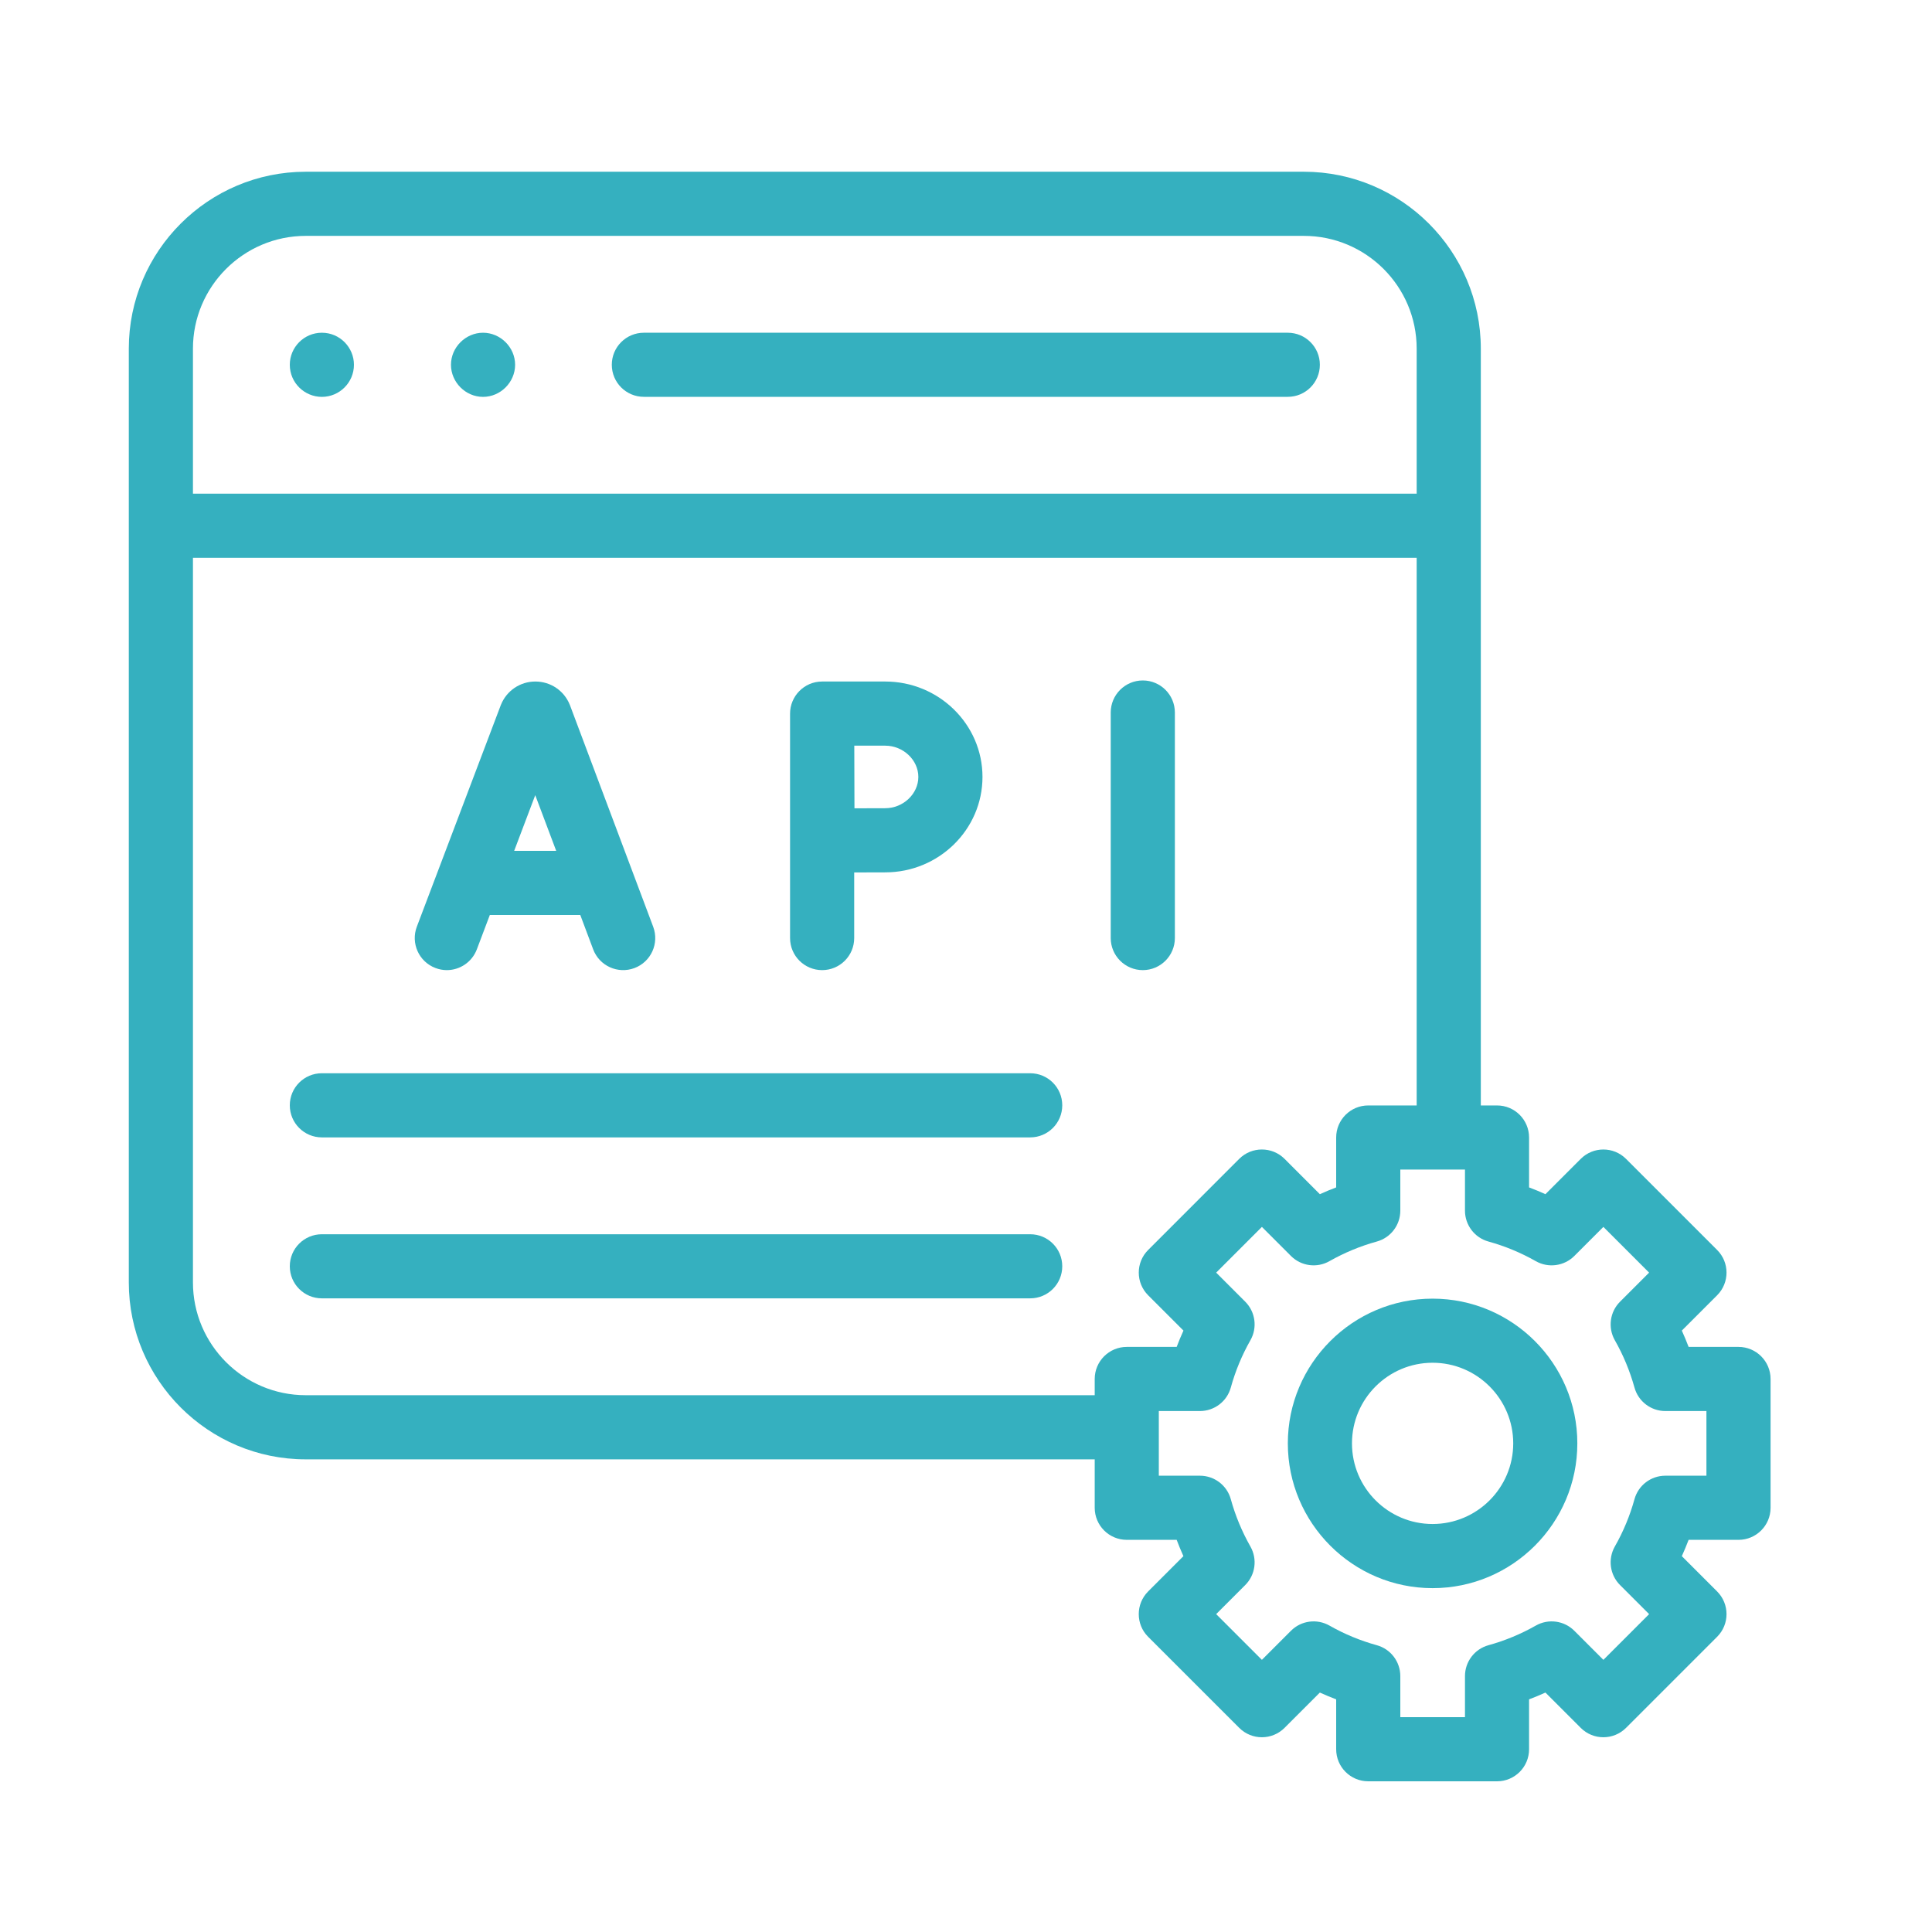 <svg width="45" height="45" viewBox="0 0 45 45" fill="none" xmlns="http://www.w3.org/2000/svg">
<path d="M7.497 7.75C7.08 7.75 6.75 8.09 6.75 8.496C6.75 8.917 7.093 9.244 7.497 9.244C7.906 9.244 8.244 8.911 8.244 8.496C8.244 8.093 7.917 7.75 7.497 7.75Z" fill="#35B0BF"/>
<path d="M11.251 7.75C10.845 7.75 10.504 8.09 10.504 8.496C10.504 8.903 10.844 9.244 11.251 9.244C11.658 9.244 11.998 8.903 11.998 8.496C11.998 8.09 11.657 7.75 11.251 7.75Z" fill="#35B0BF"/>
<path d="M29.995 7.75H14.997C14.584 7.75 14.25 8.084 14.25 8.496C14.25 8.909 14.584 9.243 14.997 9.243H29.995C30.408 9.243 30.742 8.909 30.742 8.496C30.742 8.084 30.408 7.75 29.995 7.75Z" fill="#35B0BF"/>
<path d="M40.493 31.372H39.331C39.282 31.244 39.23 31.117 39.173 30.992L39.995 30.17C40.287 29.878 40.287 29.405 39.995 29.114L37.874 26.993C37.582 26.701 37.109 26.701 36.818 26.993L35.996 27.815C35.871 27.758 35.744 27.705 35.615 27.657V26.495C35.615 26.082 35.281 25.748 34.869 25.748H34.491V8.122C34.491 5.849 32.642 4 30.369 4H7.122C4.849 4 3 5.849 3 8.121V29.869C3 32.142 4.849 33.991 7.122 33.991H25.498V35.119C25.498 35.531 25.832 35.866 26.245 35.866H27.407C27.455 35.994 27.508 36.121 27.564 36.246L26.742 37.068C26.451 37.36 26.451 37.833 26.742 38.124L28.864 40.245C29.155 40.537 29.628 40.537 29.92 40.245L30.742 39.423C30.867 39.48 30.994 39.532 31.122 39.581V40.743C31.122 41.156 31.456 41.49 31.869 41.49H34.869C35.281 41.49 35.615 41.156 35.615 40.743V39.581C35.744 39.532 35.871 39.48 35.996 39.423L36.818 40.245C37.109 40.537 37.582 40.537 37.874 40.245L39.995 38.124C40.287 37.833 40.287 37.36 39.995 37.068L39.173 36.246C39.23 36.121 39.282 35.994 39.331 35.866H40.493C40.906 35.866 41.24 35.531 41.24 35.119V32.119C41.24 31.707 40.906 31.372 40.493 31.372ZM4.494 8.121C4.494 6.673 5.673 5.494 7.122 5.494H30.369C31.818 5.494 32.997 6.672 32.997 8.121V11.499H4.494V8.121ZM25.498 32.119V32.497H7.122C5.673 32.497 4.494 31.318 4.494 29.869V12.993H32.997V25.748H31.869C31.457 25.748 31.122 26.082 31.122 26.495V27.657C30.994 27.705 30.867 27.758 30.742 27.815L29.92 26.992C29.628 26.701 29.155 26.701 28.864 26.992L26.743 29.114C26.451 29.405 26.451 29.878 26.743 30.17L27.565 30.992C27.508 31.117 27.455 31.244 27.407 31.372H26.245C25.832 31.372 25.498 31.707 25.498 32.119ZM39.746 34.372H38.789C38.453 34.372 38.159 34.596 38.07 34.92C37.964 35.304 37.81 35.675 37.612 36.022C37.447 36.315 37.496 36.681 37.734 36.919L38.411 37.596L37.346 38.661L36.669 37.984C36.431 37.746 36.064 37.697 35.772 37.863C35.425 38.06 35.054 38.214 34.67 38.32C34.346 38.409 34.122 38.704 34.122 39.04V39.996H32.616V39.04C32.616 38.704 32.392 38.409 32.068 38.32C31.683 38.214 31.312 38.06 30.966 37.863C30.673 37.697 30.306 37.746 30.069 37.984L29.392 38.661L28.327 37.596L29.004 36.919C29.241 36.682 29.291 36.315 29.125 36.022C28.928 35.675 28.774 35.304 28.668 34.92C28.579 34.596 28.284 34.372 27.948 34.372H26.991V32.866H27.948C28.284 32.866 28.579 32.642 28.668 32.318C28.774 31.933 28.928 31.563 29.125 31.216C29.291 30.924 29.241 30.556 29.004 30.319L28.327 29.642L29.392 28.577L30.069 29.254C30.306 29.491 30.673 29.541 30.965 29.375C31.313 29.178 31.683 29.024 32.068 28.918C32.392 28.829 32.616 28.534 32.616 28.198V27.241H34.122V28.198C34.122 28.534 34.346 28.829 34.67 28.918C35.054 29.024 35.425 29.178 35.772 29.375C36.064 29.541 36.431 29.491 36.669 29.254L37.346 28.577L38.411 29.642L37.734 30.319C37.496 30.556 37.447 30.924 37.612 31.216C37.81 31.563 37.963 31.934 38.07 32.318C38.159 32.642 38.454 32.866 38.789 32.866H39.746V34.372Z" fill="#35B0BF"/>
<path d="M33.368 30.248C31.509 30.248 29.996 31.76 29.996 33.619C29.996 35.478 31.509 36.991 33.368 36.991C35.227 36.991 36.739 35.478 36.739 33.619C36.739 31.76 35.227 30.248 33.368 30.248ZM33.368 35.497C32.332 35.497 31.49 34.655 31.49 33.619C31.49 32.584 32.332 31.741 33.368 31.741C34.403 31.741 35.246 32.584 35.246 33.619C35.246 34.655 34.403 35.497 33.368 35.497Z" fill="#35B0BF"/>
<path d="M23.995 24.998H7.497C7.084 24.998 6.75 25.332 6.75 25.745C6.75 26.157 7.084 26.492 7.497 26.492H23.995C24.408 26.492 24.742 26.157 24.742 25.745C24.742 25.332 24.408 24.998 23.995 24.998Z" fill="#35B0BF"/>
<path d="M23.995 28.748H7.497C7.084 28.748 6.75 29.082 6.75 29.494C6.75 29.907 7.084 30.241 7.497 30.241H23.995C24.408 30.241 24.742 29.907 24.742 29.494C24.742 29.082 24.408 28.748 23.995 28.748Z" fill="#35B0BF"/>
<path d="M10.143 22.547C10.23 22.58 10.319 22.596 10.407 22.596C10.709 22.596 10.992 22.412 11.106 22.114L11.409 21.312H13.516L13.816 22.112C13.961 22.498 14.392 22.693 14.778 22.548C15.164 22.403 15.359 21.973 15.214 21.586L13.278 16.432C13.276 16.425 13.273 16.418 13.27 16.412C13.137 16.085 12.823 15.874 12.47 15.874C12.47 15.874 12.47 15.874 12.469 15.874C12.116 15.874 11.802 16.086 11.669 16.413C11.667 16.419 11.665 16.424 11.662 16.43L9.709 21.584C9.563 21.97 9.757 22.401 10.143 22.547ZM12.467 18.521L12.955 19.818H11.976L12.467 18.521Z" fill="#35B0BF"/>
<path d="M27.365 21.849V16.596C27.365 16.183 27.03 15.849 26.618 15.849C26.206 15.849 25.871 16.183 25.871 16.596V21.849C25.871 22.261 26.206 22.596 26.618 22.596C27.03 22.596 27.365 22.261 27.365 21.849Z" fill="#35B0BF"/>
<path d="M19.149 22.596C19.562 22.596 19.896 22.262 19.896 21.849V20.321C20.167 20.32 20.449 20.319 20.619 20.319C21.867 20.319 22.884 19.322 22.884 18.096C22.884 16.871 21.867 15.874 20.619 15.874H19.149C18.729 15.874 18.402 16.218 18.402 16.621V21.849C18.402 22.262 18.737 22.596 19.149 22.596ZM20.618 17.368C21.037 17.368 21.39 17.701 21.39 18.096C21.39 18.491 21.037 18.825 20.618 18.825C20.45 18.825 20.171 18.826 19.902 18.827C19.899 18.129 19.901 18.25 19.898 17.368H20.618Z" fill="#35B0BF"/>
</svg>

